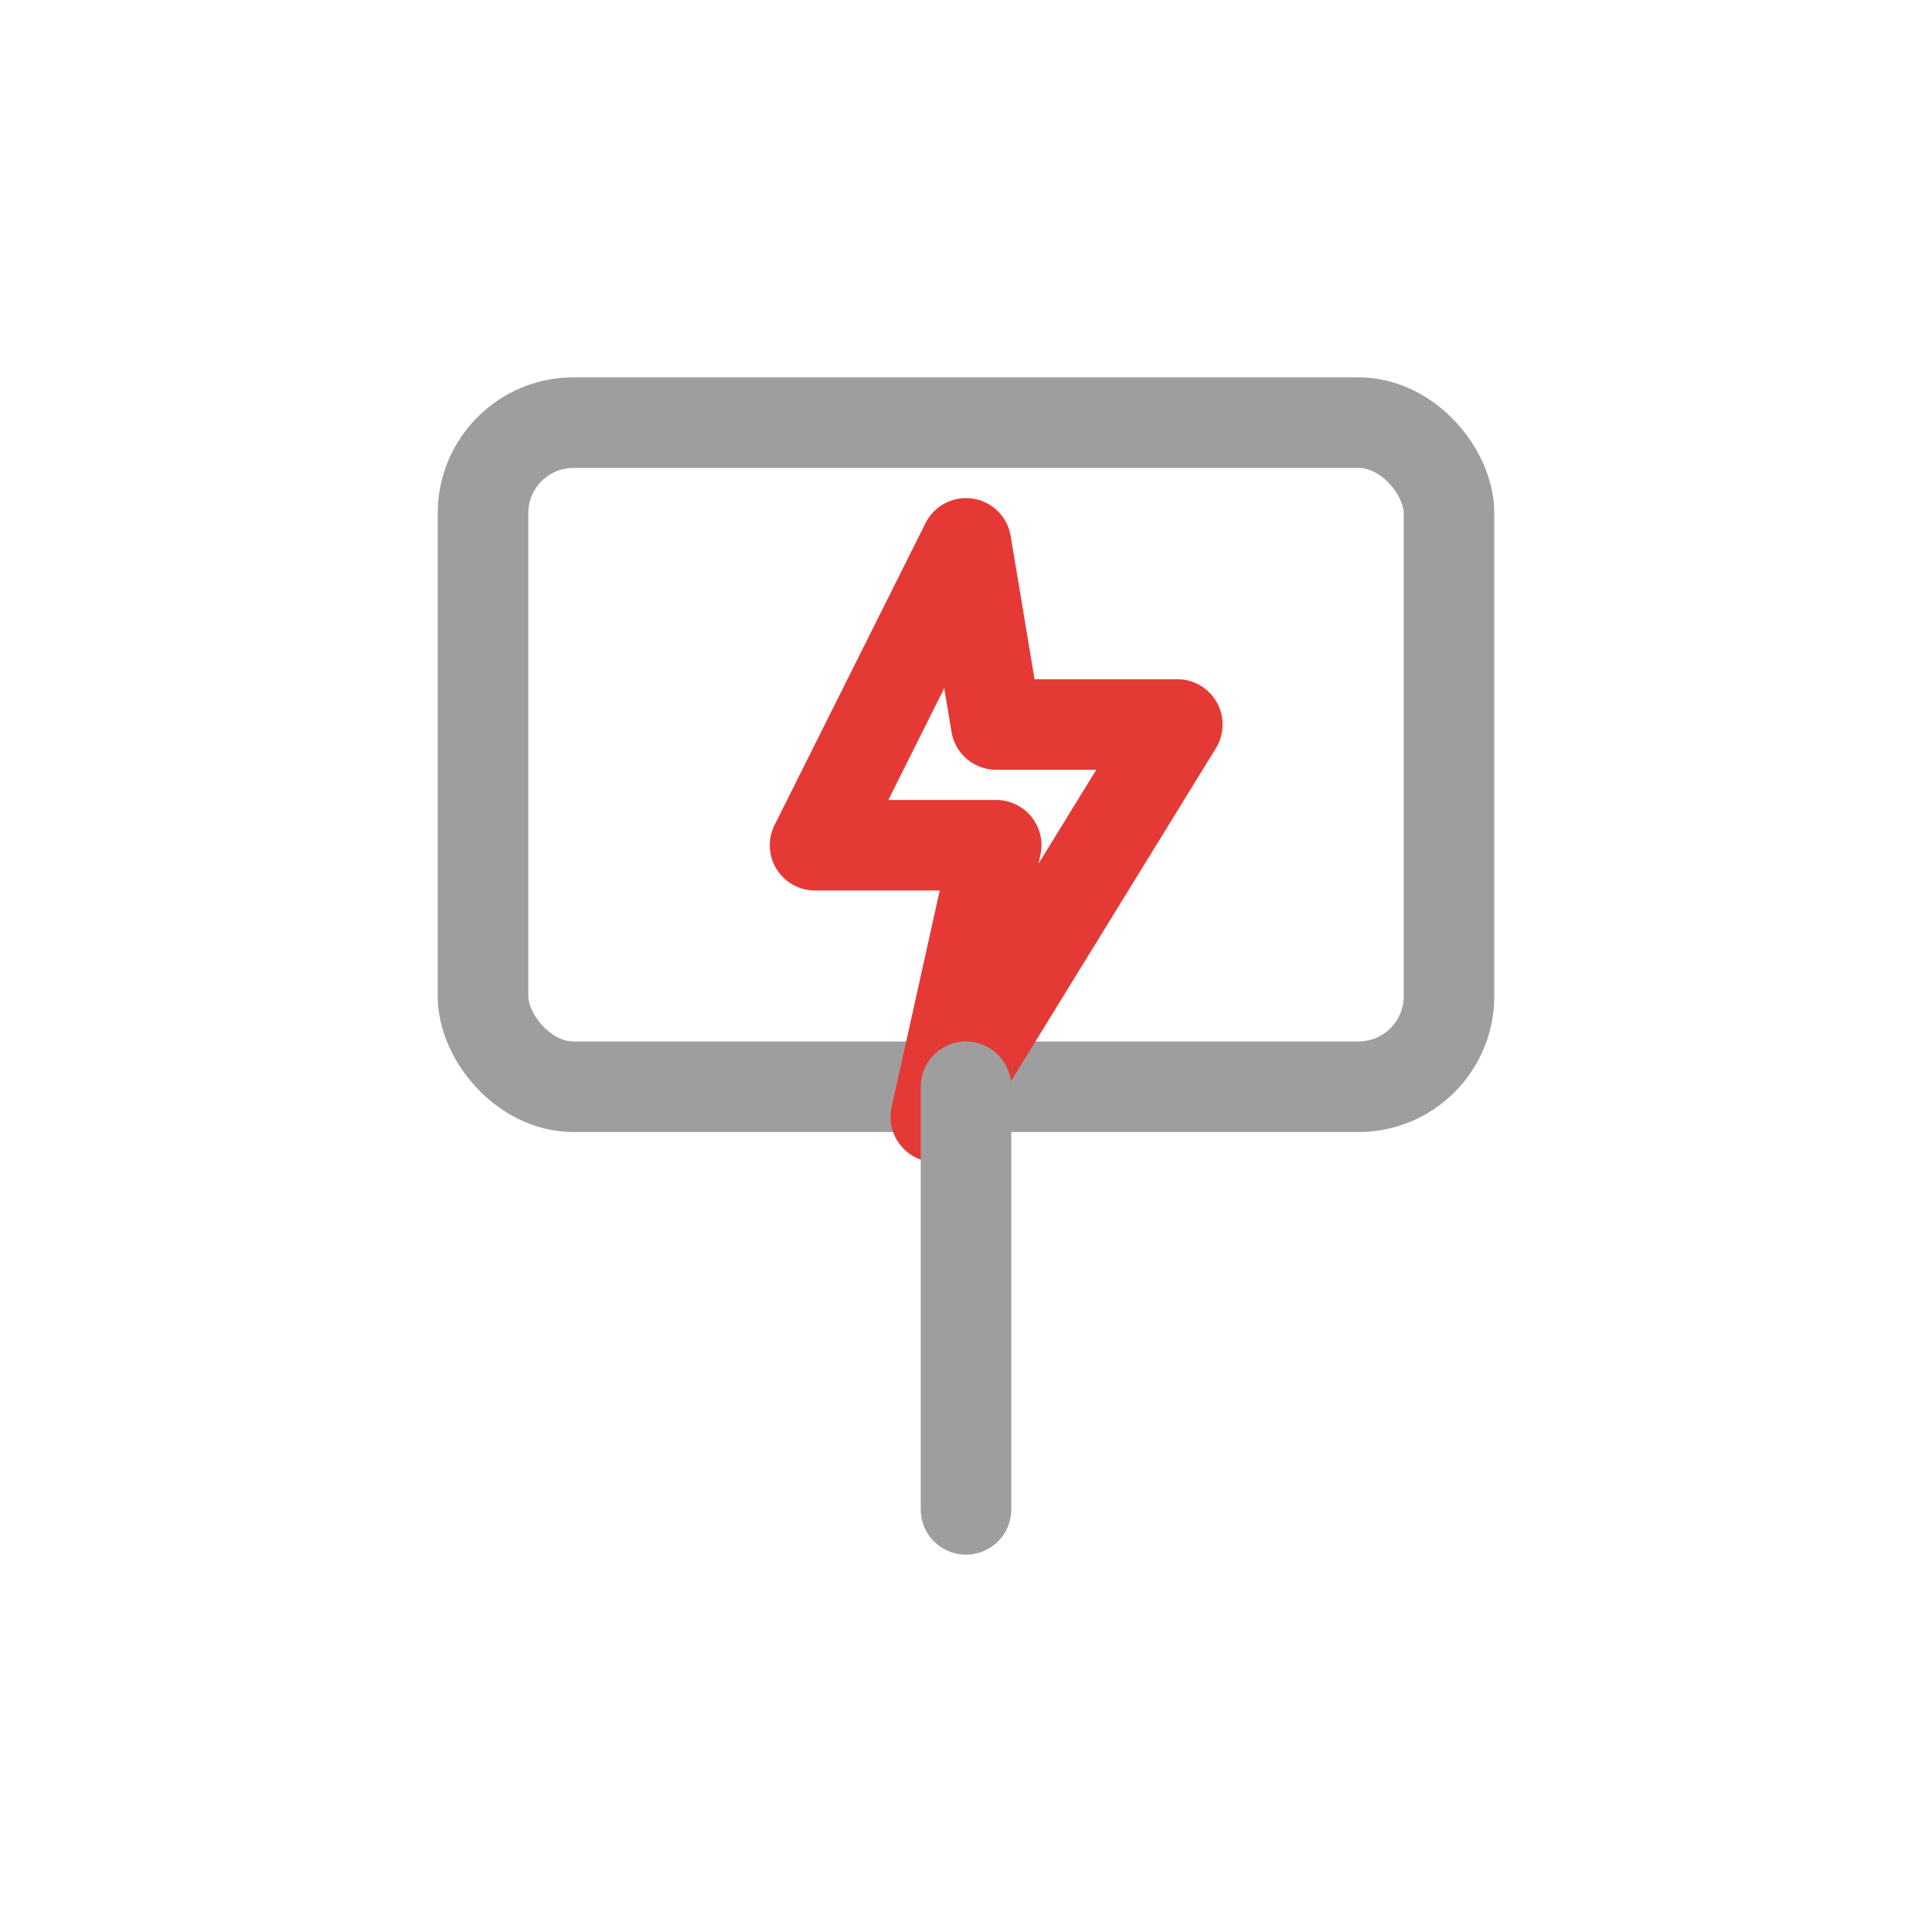 <svg xmlns='http://www.w3.org/2000/svg' viewBox='0 0 128 128'>
  <rect x='32' y='28' width='64' height='44' rx='6' fill='none' stroke='#9E9E9E' stroke-width='6'/>
  <path d='M64 36l-10 20h12l-4 18l16-26H66z' stroke='#E53935' stroke-width='6' fill='none' stroke-linecap='round' stroke-linejoin='round'/>
  <line x1='64' y1='72' x2='64' y2='100' stroke='#9E9E9E' stroke-width='6' stroke-linecap='round'/>
</svg>